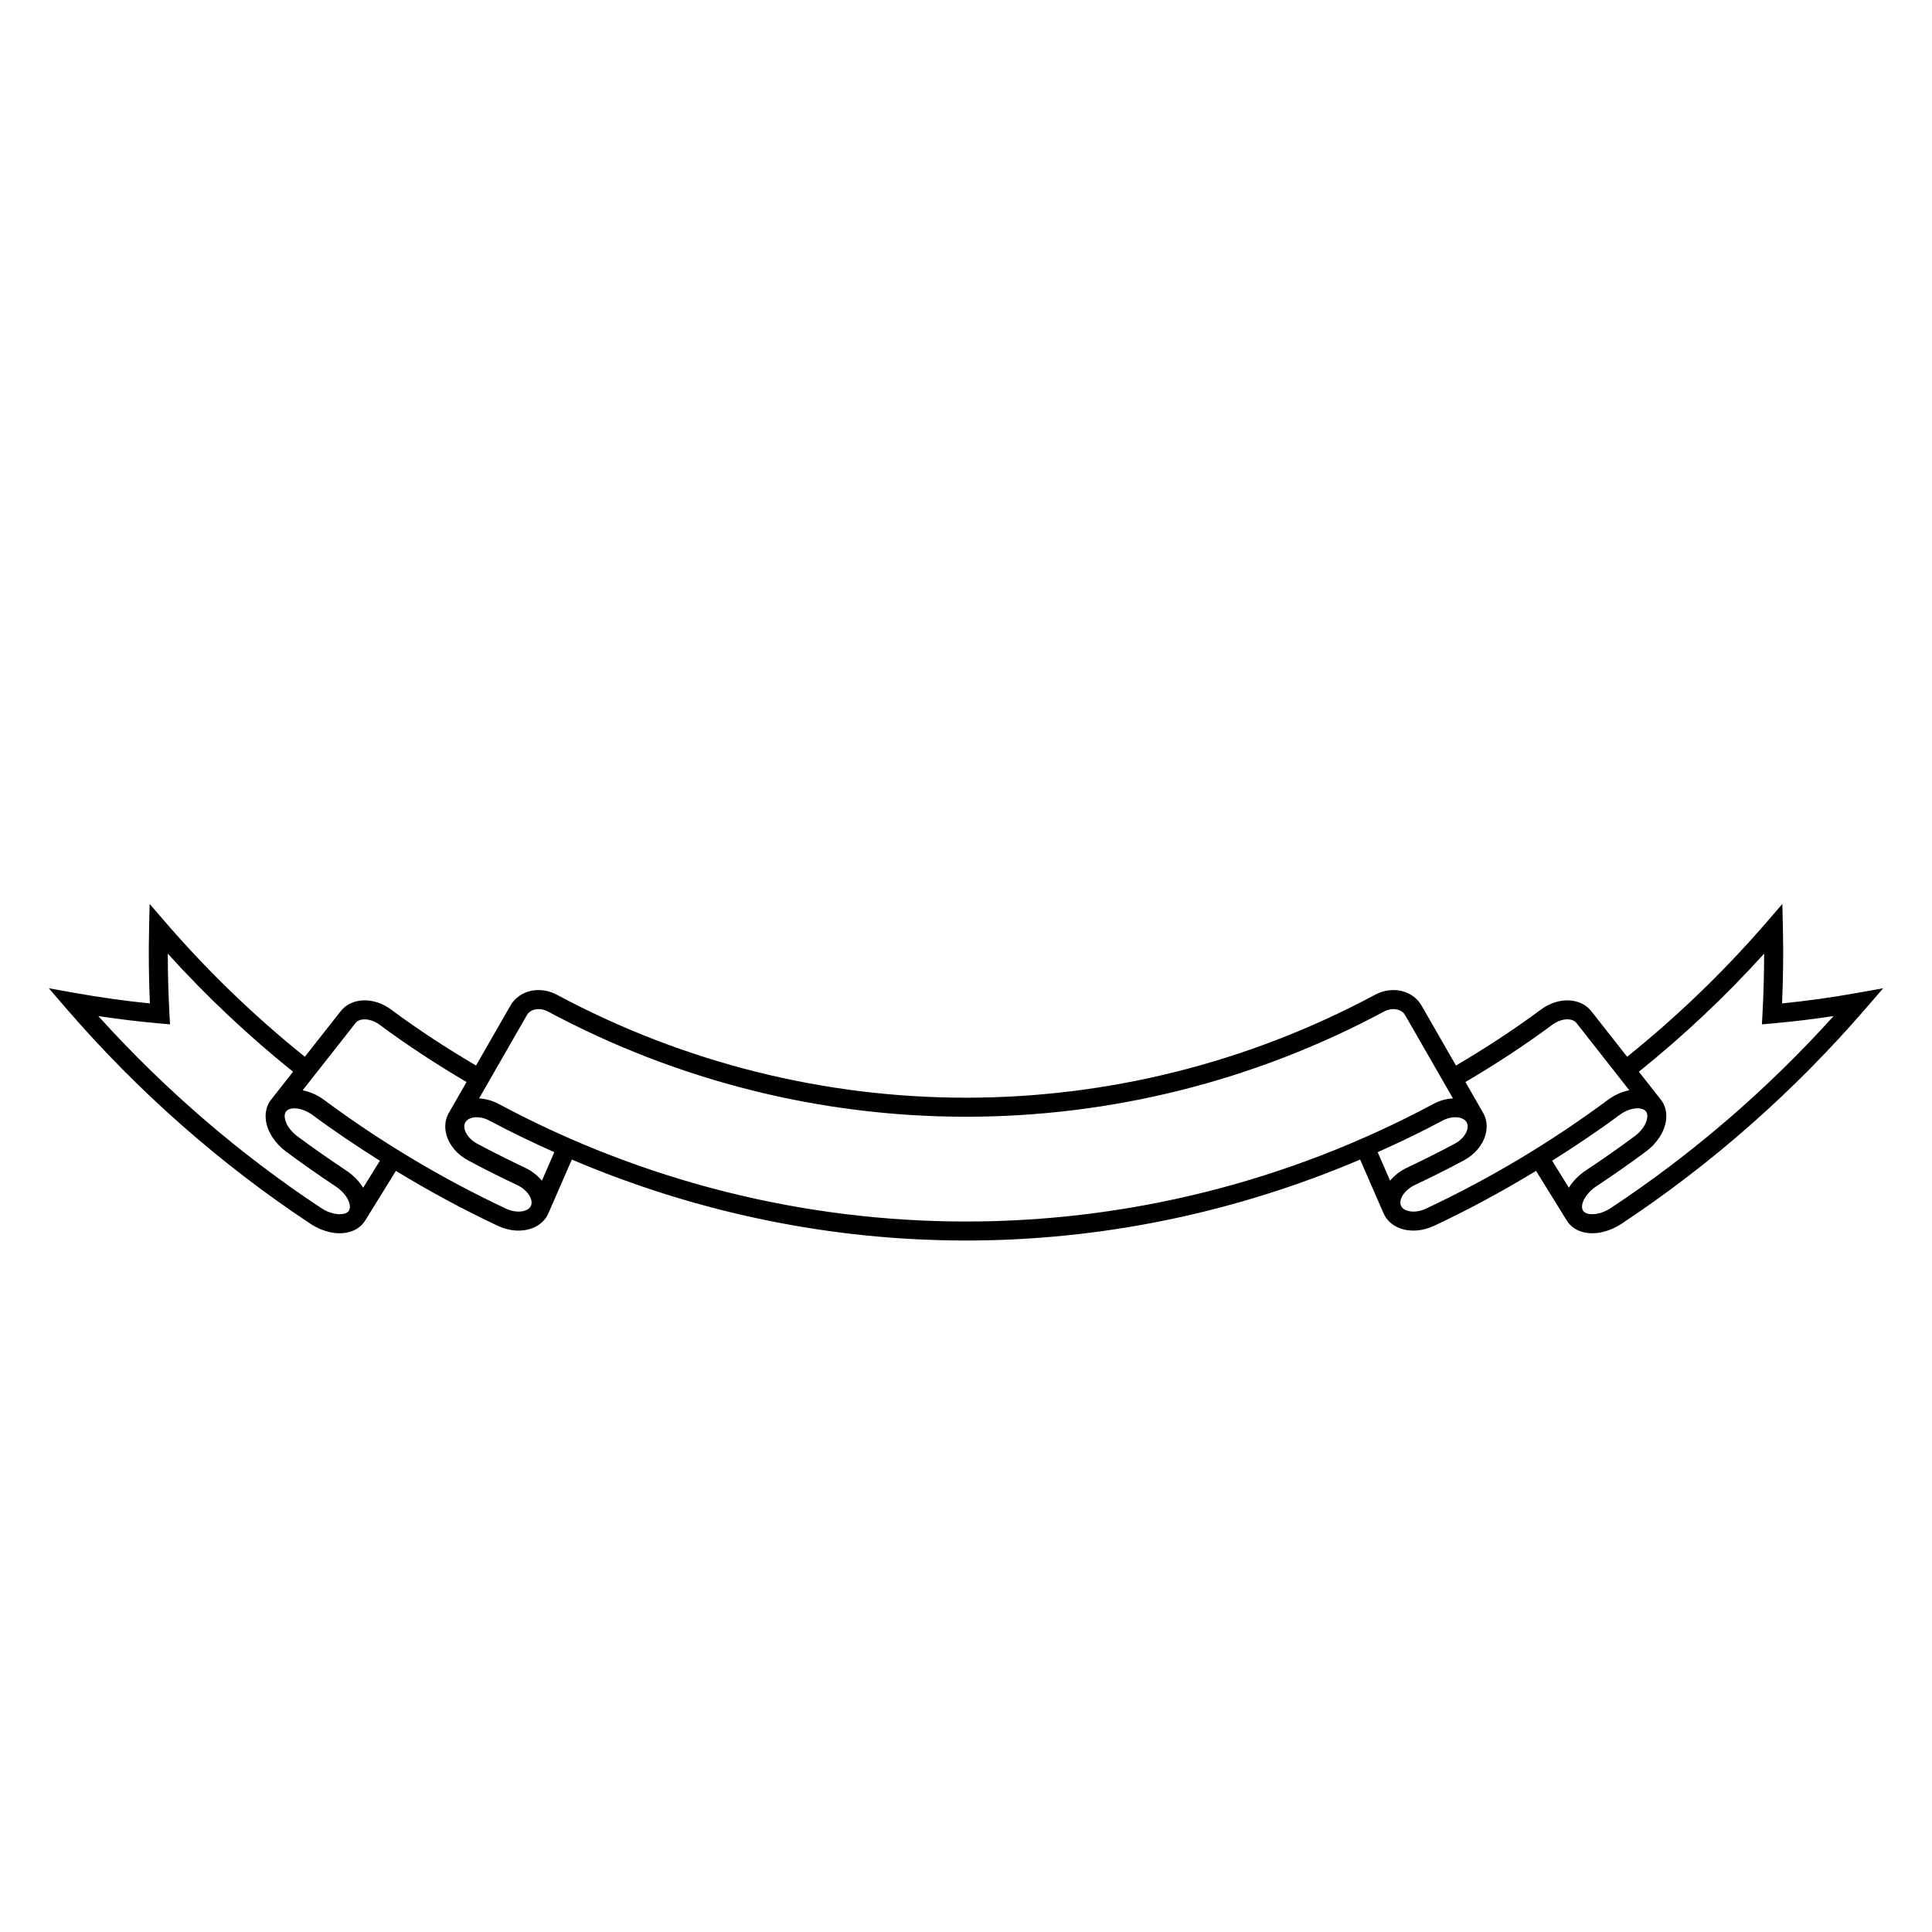 <?xml version="1.0" encoding="UTF-8"?>
<!-- Uploaded to: ICON Repo, www.iconrepo.com, Generator: ICON Repo Mixer Tools -->
<svg fill="#000000" width="800px" height="800px" version="1.1" viewBox="144 144 512 512" xmlns="http://www.w3.org/2000/svg">
 <path d="m636.07 407.15c-6.594 1.18-13.238 2.106-19.805 2.769 0.297-6.637 0.371-13.293 0.223-19.824l-0.148-6.543-4.277 4.953c-11.219 12.984-23.625 24.91-36.855 35.547l-9.488-12.066-1.977 1.555 1.973-1.57c-2.894-3.637-8.738-3.848-13.324-0.449-7.234 5.363-14.824 10.316-22.547 14.852l-9.129-15.902-2.184 1.254 2.18-1.266c-2.352-4.039-7.754-5.277-12.297-2.844-67.887 36.379-148.95 36.379-216.84 0-4.543-2.43-9.949-1.191-12.289 2.844l2.176 1.266-2.184-1.254-9.129 15.902c-7.738-4.551-15.328-9.504-22.547-14.859-4.578-3.387-10.422-3.188-13.32 0.453l1.973 1.574-1.98-1.559-9.488 12.07c-13.234-10.641-25.641-22.566-36.852-35.547l-4.281-4.957-0.148 6.543c-0.148 6.551-0.074 13.207 0.215 19.824-6.562-0.664-13.211-1.59-19.801-2.769l-6.992-1.25 4.644 5.379c19.02 22.023 40.801 41.219 64.742 57.062 3.148 2.086 6.84 2.938 9.844 2.258 2.008-0.445 3.644-1.562 4.613-3.137l0.004 0.004 8.141-13.164c8.746 5.312 17.754 10.203 26.996 14.547 3.07 1.445 6.406 1.676 9.145 0.633 1.984-0.75 3.496-2.148 4.266-3.934h0.004l6.211-14.25c33.426 14.223 68.918 21.457 104.46 21.453 35.527 0 71.031-7.234 104.45-21.453l6.211 14.25h0.004c0.77 1.785 2.285 3.184 4.269 3.938 2.731 1.039 6.066 0.809 9.141-0.641 9.242-4.344 18.25-9.234 26.996-14.547l8.125 13.129c0.004 0.008 0.004 0.016 0.012 0.023 0.969 1.586 2.609 2.699 4.625 3.148 2.996 0.676 6.688-0.172 9.844-2.258 23.938-15.844 45.715-35.039 64.738-57.062l4.648-5.379zm-401 58.531c-1.324 0.27-3.578 0.039-5.969-1.543-21.621-14.309-41.457-31.398-59.043-50.867 5.387 0.816 10.777 1.465 16.102 1.938l2.894 0.254-0.156-2.902c-0.285-5.266-0.43-10.57-0.43-15.836 10.246 11.336 21.398 21.812 33.191 31.297l-5.797 7.371c-0.004 0.004-0.004 0.004-0.008 0.008-0.004 0.004-0.004 0.008-0.008 0.012l-0.004 0.004c-1.16 1.465-1.652 3.402-1.383 5.461 0.395 3.016 2.383 6.109 5.312 8.281 4.32 3.207 8.742 6.301 13.125 9.207 3.156 2.09 4.418 5.082 3.578 6.461-0.309 0.516-0.938 0.75-1.406 0.855zm5.168-6.918c-1.039-1.699-2.574-3.297-4.543-4.602-4.312-2.856-8.656-5.898-12.906-9.047-1.828-1.359-3.098-3.227-3.316-4.894-0.062-0.492-0.059-1.18 0.34-1.676 0.996-1.27 4.156-1.168 7.086 1 5.746 4.262 11.711 8.242 17.77 12.07zm43.035 6.008c-1.445 0.551-3.394 0.367-5.211-0.48-16.938-7.965-33.145-17.652-48.172-28.801-1.809-1.336-3.773-2.176-5.684-2.551l14.02-17.828c1.16-1.453 4.078-1.238 6.375 0.457 7.375 5.469 15.129 10.531 23.035 15.18l-4.68 8.152c0 0.004-0.004 0.004-0.004 0.008s-0.004 0.004-0.004 0.008l-0.004 0.008c-0.988 1.711-1.211 3.785-0.629 5.848 0.781 2.754 2.871 5.211 5.738 6.746 4.234 2.269 8.59 4.461 12.953 6.508 2.734 1.289 4.43 3.816 3.699 5.523-0.285 0.672-0.938 1.035-1.434 1.223zm4.332-7.871c-1.133-1.367-2.621-2.574-4.449-3.434-4.281-2.016-8.562-4.168-12.719-6.391-1.645-0.879-2.867-2.258-3.269-3.68-0.148-0.527-0.242-1.289 0.145-1.957 0.934-1.609 3.867-1.816 6.394-0.469 5.648 3.027 11.395 5.777 17.191 8.371zm-11.516-20.375c-1.684-0.895-3.441-1.34-5.133-1.43l12.691-22.105c0.961-1.645 3.449-2.055 5.555-0.93 34.688 18.59 72.742 27.887 110.8 27.887s76.109-9.293 110.8-27.887c2.098-1.133 4.606-0.707 5.555 0.934l12.688 22.098c-1.691 0.09-3.453 0.539-5.137 1.438-77.582 41.578-170.23 41.582-247.81-0.004zm250.19 4.449c2.547-1.359 5.477-1.141 6.402 0.461 0.391 0.664 0.289 1.434 0.145 1.957-0.402 1.422-1.625 2.801-3.266 3.68-4.203 2.25-8.477 4.398-12.719 6.391-1.824 0.859-3.316 2.066-4.449 3.434l-3.293-7.559c5.789-2.586 11.531-5.336 17.18-8.363zm-4.344 23.316c-1.816 0.848-3.758 1.039-5.211 0.48-0.496-0.188-1.152-0.551-1.441-1.227-0.727-1.707 0.965-4.234 3.699-5.523 4.316-2.027 8.676-4.215 12.953-6.508 2.863-1.535 4.953-3.996 5.731-6.746 0.586-2.062 0.363-4.144-0.625-5.848l-0.004-0.004s0-0.004-0.004-0.004l-0.004-0.004-4.676-8.164c7.891-4.637 15.645-9.695 23.039-15.18 2.301-1.703 5.219-1.922 6.375-0.457l0.004-0.004 14.012 17.828c-1.91 0.375-3.875 1.219-5.684 2.559-15.023 11.148-31.23 20.836-48.164 28.801zm51.168-24.75c2.914-2.164 6.078-2.277 7.09-1.004 0.395 0.496 0.398 1.188 0.336 1.676-0.215 1.664-1.484 3.539-3.316 4.894-4.262 3.152-8.605 6.199-12.91 9.047-1.969 1.305-3.5 2.906-4.539 4.606l-4.426-7.156c6.059-3.824 12.02-7.801 17.766-12.062zm-2.211 24.598c-2.391 1.582-4.641 1.816-5.969 1.543-0.473-0.109-1.102-0.34-1.418-0.859-0.84-1.379 0.418-4.367 3.57-6.461 4.383-2.898 8.797-5.992 13.133-9.207 2.934-2.176 4.922-5.273 5.312-8.289 0.266-2.055-0.227-3.988-1.383-5.449l-0.008-0.008s0-0.004-0.004-0.008c-0.004-0.004-0.004-0.004-0.008-0.008l-5.801-7.375c11.797-9.48 22.945-19.957 33.195-31.293 0 5.258-0.148 10.562-0.43 15.836l-0.156 2.902 2.894-0.254c5.324-0.473 10.715-1.121 16.102-1.938-17.578 19.465-37.41 36.559-59.031 50.867z"/>
</svg>